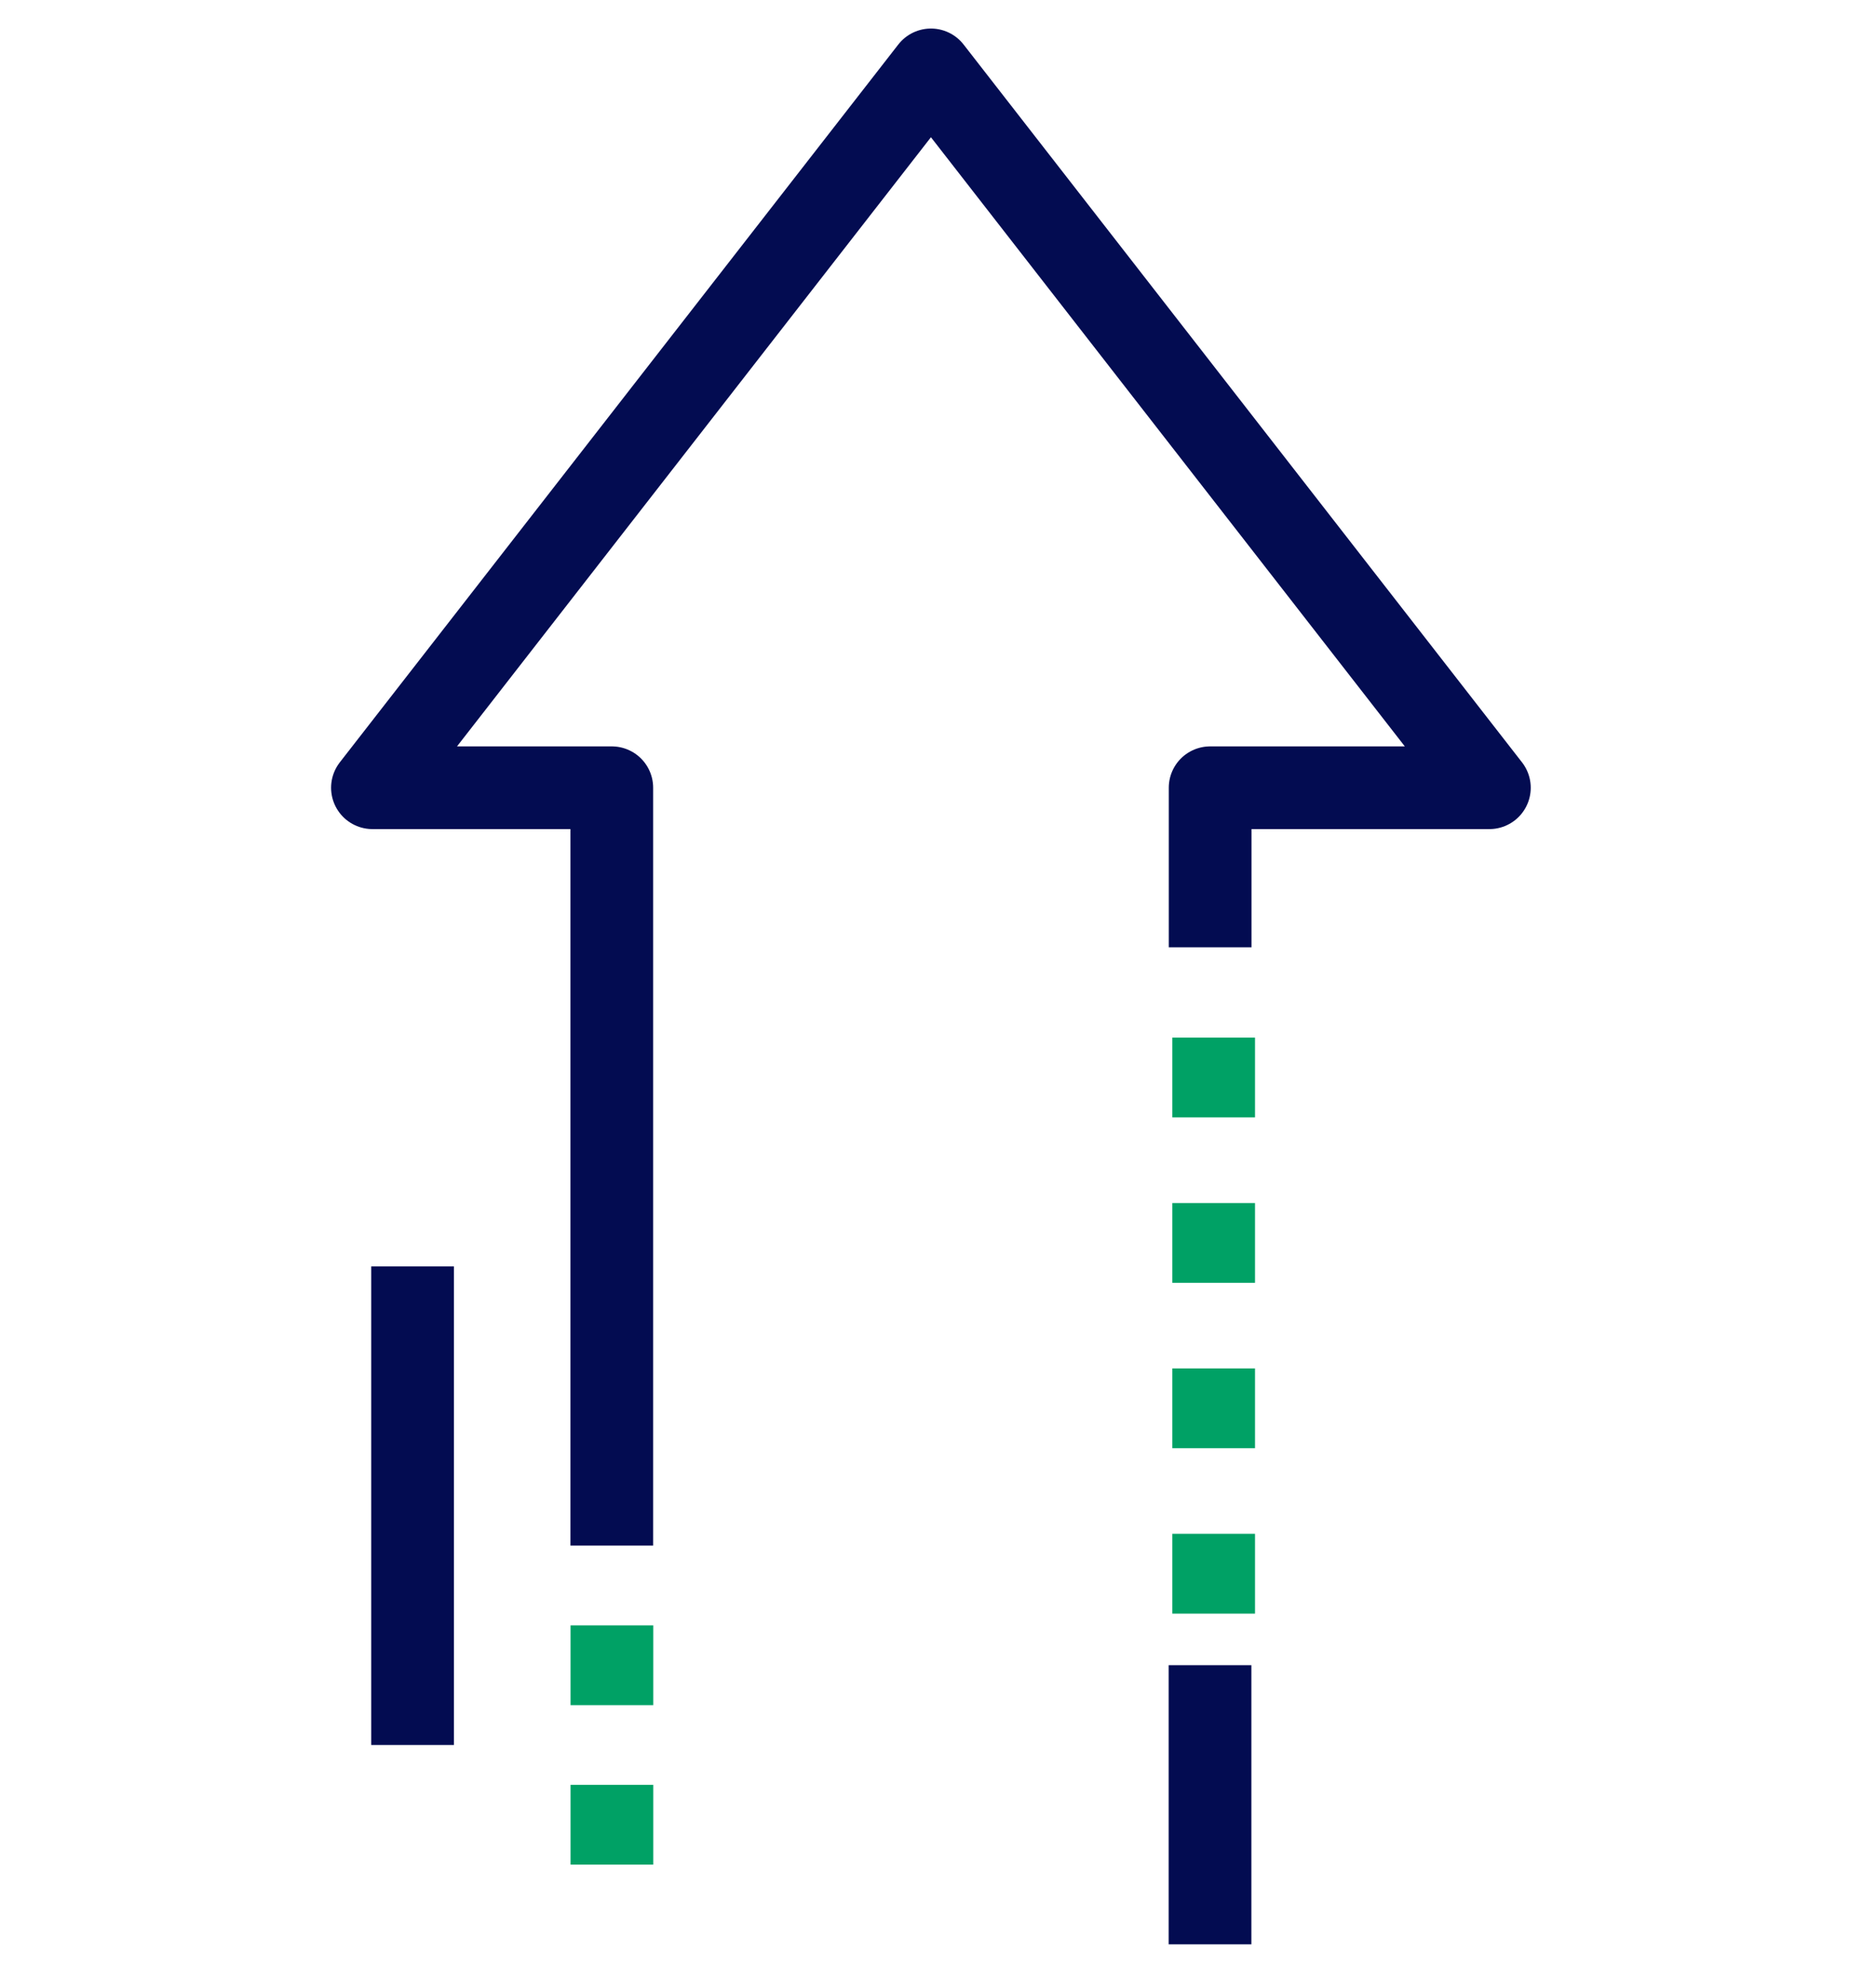 <?xml version="1.0" encoding="UTF-8"?>
<svg xmlns="http://www.w3.org/2000/svg" width="34" height="36" viewBox="0 0 34 36" fill="none">
  <g clip-path="url(#clip0_15854_419)">
    <g clip-path="url(#clip1_15854_419)">
      <g clip-path="url(#clip2_15854_419)">
        <path d="M21.932 17.171V14.279H26.993L16.872 1.267L6.75 14.279H11.088V28.015" stroke="#030C51" stroke-width="1.499" stroke-miterlimit="10" stroke-linejoin="round"></path>
        <path d="M11.09 29.462V30.908" stroke="#00A165" stroke-width="1.499" stroke-miterlimit="10" stroke-linejoin="round"></path>
        <path d="M21.996 18.809V20.255" stroke="#00A165" stroke-width="1.499" stroke-miterlimit="10" stroke-linejoin="round"></path>
        <path d="M11.09 32.353V33.799" stroke="#00A165" stroke-width="1.499" stroke-miterlimit="10" stroke-linejoin="round"></path>
        <path d="M21.996 21.807V23.253" stroke="#00A165" stroke-width="1.499" stroke-miterlimit="10" stroke-linejoin="round"></path>
        <path d="M21.996 24.805V26.251" stroke="#00A165" stroke-width="1.499" stroke-miterlimit="10" stroke-linejoin="round"></path>
        <path d="M21.996 27.803V29.249" stroke="#00A165" stroke-width="1.499" stroke-miterlimit="10" stroke-linejoin="round"></path>
        <path d="M7.477 22.955V31.63" stroke="#030C51" stroke-width="1.499" stroke-miterlimit="10" stroke-linejoin="round"></path>
        <path d="M21.93 30.184V35.244" stroke="#030C51" stroke-width="1.499" stroke-miterlimit="10" stroke-linejoin="round"></path>
      </g>
    </g>
  </g>
  <defs>
    <clipPath id="clip0_15854_419">
      <rect width="34" height="34.977" fill="white" transform="translate(0 0.268)"></rect>
    </clipPath>
    <clipPath id="clip1_15854_419">
      <rect width="34" height="34.977" fill="white" transform="translate(0 0.268)"></rect>
    </clipPath>
    <clipPath id="clip2_15854_419">
      <rect width="33.978" height="34.977" fill="white" transform="translate(0.012 0.268)"></rect>
    </clipPath>
  </defs>
</svg>
